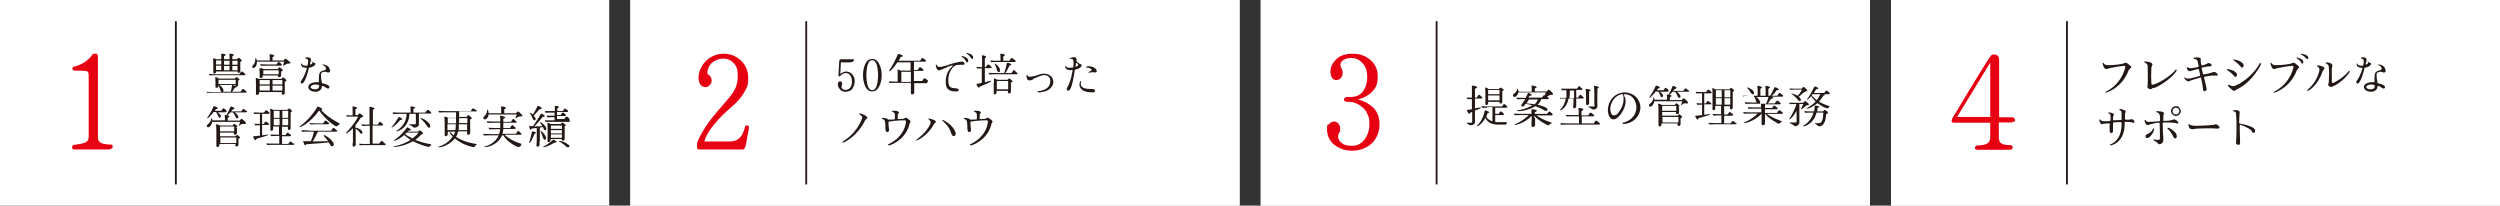 <?xml version="1.0" encoding="UTF-8"?>
<svg id="_レイヤー_2" data-name="レイヤー 2" xmlns="http://www.w3.org/2000/svg" width="814.6" height="67" viewBox="0 0 814.6 67">
  <rect x="0" y="0" width="814.6" height="67" fill="#333333" stroke="none"/>
  <defs>
    <style>
      .cls-1 {
        fill: #fff;
      }

      .cls-2 {
        fill: #e60012;
      }

      .cls-3 {
        fill: none;
        stroke: #231815;
        stroke-miterlimit: 10;
        stroke-width: .6px;
      }

      .cls-4 {
        fill: #231815;
      }
    </style>
  </defs>
  <g id="main">
    <rect class="cls-1" width="198.5" height="67"/>
    <rect class="cls-1" x="410.8" width="198.5" height="67"/>
    <rect class="cls-1" x="205.4" width="198.5" height="67"/>
    <rect class="cls-1" x="616.2" width="198.5" height="67"/>
    <g>
      <path class="cls-4" d="m67.5,30.4c0,0-.2-.4-.2-.5,0,0,.4.1,2.6.1h2.2c0,0-.2-.2-.2-.4-.3-1-.6-1.5-.8-1.8v.3c0,.6-.9.7-.9.2,0-.2,0-1.6,0-1.8,0-1.1-.3-1.6.4-1.3.1,0,.4.2.7.4h5.2c0,0,.1-.1.3-.3.2-.2.3-.2.6,0,.2.2.4.3.6.5.2.2-.2.4-.4.5,0,1.3,0,1.4,0,1.4,0,.6-.9.9-.9,0h-5.2c.5.3,1.1.9,1.3,1.5,0,.4,0,.6-.1.7h2.5c.1-.4.3-1.1.4-2,0-.1,0-.2.3-.2,0,0,1,.3,1.1.6,0,.2-.5.3-.6.4-.2.5-.5.9-.8,1.2h2.8c.1-.2.2-.3.3-.5.4-.5.4-.5.9-.2.4.3.5.4.6.5.2.2.2.5-.2.5h-10.8c-1.3,0-1.7.1-1.8,0Zm.8-5.8c0,0-.2-.4-.2-.5s.4.1,2.6.1h7.3c.1-.2.2-.3.3-.5.4-.5.5-.5.9-.2.4.3.5.4.6.5.3.2.2.5-.2.5h-9.5c-1.4,0-1.8.1-1.9,0Zm1.5-5.6c.1,0,.4.2.6.3h1.7v-.8c0-.8-.2-1.1.3-1,.3,0,.7.1,1,.2.2.1.3.3-.4.6v1h1.8s0-.5,0-.8c0-.8-.3-1.1.3-1,.3,0,.7.1,1,.2.2.1.2.3-.4.6v1h1.5s.1-.1.3-.3c.2-.2.3-.2.6,0,.3.2.4.3.6.6.2.2-.1.4-.4.6,0,2.9,0,3,0,3,0,.6-.9.8-.9.1h0c0,0-7,0-7,0h0c0,.8-.9.9-.9.3,0-.2,0-3,0-3.2,0-1.1-.3-1.6.3-1.3Zm2.3.7h-1.7v1.3h1.7v-1.3Zm0,1.7h-1.7v1.4h1.7v-1.4Zm-.9,4.6v1.4h5.6c0-.5,0-1.4,0-1.4h-5.6Zm1.8-6.2v1.3h1.8v-1.3h-1.8Zm0,3.1h1.8v-1.4h-1.8v1.4Zm2.7-3.1v1.3h1.7v-1.3h-1.7Zm1.7,3.1v-1.4h-1.7v1.4h1.7Z"/>
      <path class="cls-4" d="m94.6,20.2c.2.2,0,.4-.3.5-.2,0-.7,0-1,.2-.5.2-.9.5-1,.5-.2,0,0-.3.3-1.3h-8.9c0,.5,0,1.1-.5,1.7-.2.3-.6.4-.8.3-.4-.2-.2-.7,0-.8,1.1-1.1.7-2.3.8-2.4.1,0,.4.3.5.8h4.2s0-.2,0-1c0-.8-.3-1.2.3-1,.3,0,.7.1,1,.3.3.1.4.3-.4.6,0,.3,0,.5,0,.5v.6h3.6c.1-.1.3-.3.4-.5.1-.1.3-.1.4,0,.3.2,1,.7,1.3,1.1Zm-10,5.5h7.1s.2-.2.3-.3c.2-.2.3-.2.6,0,.3.2.5.4.7.7.2.3-.2.4-.5.5,0,3.5,0,3.7,0,3.7,0,.6-1.1.9-1,0v-.3h-7.4v.4c0,.6-1,.7-1,.2,0-.2,0-3.6,0-3.8,0-1.1-.3-1.6.4-1.3.1,0,.4.1.6.3Zm0,.4s0,0,0,0v1.4h3.3v-1.4h-3.2Zm0,3.4h3.3v-1.6h-3.3v1.6Zm.6-7.3c.1,0,.4.1.6.3h4.7c0,0,.2-.2.3-.4.2-.2.4-.2.6,0,.3.2.5.4.7.7.2.3-.2.4-.5.5,0,1.1,0,1.3,0,1.3,0,.6-1.1.9-1,0h0s-5,0-5,0c0,.1,0,.2,0,.3,0,.6-1,.7-1,.2,0-.2,0-1.4,0-1.5,0-1.1-.3-1.6.4-1.3Zm-.2-.8c0,0-.2-.4-.2-.5,0,0,.5.1,2.4.1h2.9c.1-.2.2-.2.3-.4.3-.5.4-.5.8-.2.3.2.5.4.5.5.2.2.2.5-.2.5h-4.9c-1.2,0-1.6.1-1.7,0Zm.8,1.5h0v1.3h5v-1.3h-5Zm3,3.2v1.4h3.2v-1.4h-3.2Zm3.2,3.4v-1.6h-3.2v1.6h3.2Z"/>
      <path class="cls-4" d="m100.7,22c-.5,2.1-1.1,4.1-1.9,5-.3.3-.5.3-.7.1-.2-.2-.2-.4.1-.9.3-.4,1.3-1.9,1.8-4.1,0,0,0,0-.1,0-2.1,0-1.8-1.3-1.8-1.4,0,0,.2,0,.2,0,0,0,0,.8,1.8.7.1,0,.1,0,.1-.1.1-.4.2-.8.2-1.1.2-1.1-.8-1.1-.9-1.2,0,0,0-.3,0-.3.7-.1,1.9,0,1.8.7,0,.2,0,.4,0,.4.2.2.5.4,1,.6.7.2.6.6.1,1-.7.5-1.2.6-1.7.7-.1,0-.1,0-.1.1Zm6.9.9c0,.4-.3.9-.8.7-.3,0-.2-.2-.9-.2-1.2,0-1.4.5-1.3,1.4,0,.9.2,1.6.3,2.1,0,.1,0,.2.1.2.7.2,1.2.3,1.6.5,1,.5.8,1,.5,1.2-.2.2-.5,0-1-.3-.5-.4-.7-.4-1-.5-.2,0-.2.1-.2.1,0,1.2-1.1,1.9-2.4,1.8-2.3-.2-2.8-2.2-.8-2.9.6-.2,1.3-.3,2.1-.2,0,0,.1,0,.1-.1,0-.7,0-.6,0-1.1,0-1.9.3-2.4,1.8-2.7.4,0,.5-.3.5-.7-.1-.7-.8-.9-1.1-1,0,0,0-.2,0-.2.1-.1,2.3.2,2.3,1.7Zm-6.4-2.9c0,.3-.1.6-.2.8,0,.2,0,.2.2.2.2,0,.3-.1.5-.3.3-.2,0-.6-.4-.8-.1,0-.2,0-.2,0Zm2.7,7.7c-1.5-.4-2.6,0-2.7.7,0,.3.5.7,1.5.7.6,0,1.3-.2,1.3-1.2,0-.1,0-.1-.2-.2Z"/>
      <path class="cls-4" d="m73.4,36.6h-2.5c.4.2.8.6,1,1,.2.3,0,.6-.1.7-.3.2-.6,0-.6-.3-.3-.7-.6-1.2-.8-1.5h-.8c-1.1,1.5-2.2,2.4-2.1,1.9,0-.1,1.3-1.7,2.1-3.7.1-.2.2-.1.5,0,.2,0,.9.4.9.6,0,.2-.6.2-.6.2-.1.2-.3.4-.4.6.7,0,2.1,0,2.1,0,0,0,.2-.2.3-.4.3-.5.4-.5.8-.2.3.2.5.4.5.5.2.2.2.5-.2.5Zm7-.5c.2.2.1.5-.2.5h-3.7c.4.3.8.7,1.1,1.2.2.3,0,.6-.1.7-.3.2-.6,0-.7-.3-.3-.8-.7-1.3-.9-1.6h-.8c-.4.5-.8.8-1,1,.2,0,.4.1.5.2.2,0,.4.2-.4.6v.9h3.9c.1-.1.3-.3.4-.5.1,0,.3-.1.4,0,.3.2,1,.8,1.2,1.2.1.2,0,.4-.2.4-.3,0-.8,0-1.1,0-.4.1-1,.8-1,.5,0,0,.5-1.1.4-1.2h-9.1c0,.5-.3,1.1-.8,1.6-.3.2-.7.2-.8,0-.3-.3,0-.6.2-.8,1.2-.8,1.1-2.1,1.3-2.1,0,0,.2.3.2.8h4.1s0-.3,0-.7c0-.8-.3-1.1.3-1,0,0,.1,0,.2,0,.2-.4.7-1.2,1.3-2.7.1-.2.2-.1.5,0,.2,0,.9.4.8.6,0,.2-.6.3-.6.3-.2.2-.3.4-.5.6,1.1,0,3.3,0,3.3,0,0,0,.2-.2.3-.4.3-.5.4-.5.8-.2.3.2.5.4.5.5Zm-3.2,5.6c0,.9,0,1.6,0,1.6,0,.6-.8.8-1,.4,0,0,0-.2,0-.5h-4.5v1.2h5c0-.1.2-.2.2-.2.2-.2.3-.3.5-.2.3.2.7.6.8.7.2.3-.3.4-.5.5,0,1.3,0,1.9,0,1.9,0,.7-.8.8-1,.4,0,0,0-.3,0-.6h-5.2v.3c0,.8-.9.9-1,.4,0-.2,0-.3,0-.5,0-.6,0-3.3,0-4.4,0-2.1-.3-2.3.1-2.2.2,0,.7.2,1,.4h4.2c0-.1.2-.2.2-.3.2-.2.3-.3.5-.2.3.2.7.6.8.7.2.3-.3.4-.5.5Zm-5.4,1.1h4.5c0-.5,0-1.1,0-1.6h-4.4c0,0-.2.1-.2.2v1.4Zm0,2v1.8h5.2c0-.6,0-1.4,0-1.8h-5.2Z"/>
      <path class="cls-4" d="m84.7,44.3v-3.5c-1.1,0-1.5.1-1.6,0,0-.1-.2-.4-.2-.5,0,0,.4,0,1.8.1v-3.3h-.2c-1.2,0-1.6.1-1.7,0,0-.1-.2-.4-.2-.5,0,0,.5.1,2.4.1,0,0,.1,0,1,0,.1-.2.2-.2.3-.4.3-.5.4-.5.8-.2.3.3.5.4.6.5.2.2.2.5-.2.5h-2.1v3.3h.5c.1-.2.2-.2.3-.4.3-.5.4-.5.8-.2.3.3.5.4.6.5.2.2.2.4-.2.4h-2v3.4c1.1-.1,1.8-.3,1.9-.3.5.2-.9.6-3.7,1.4,0,0-.2.5-.4.5-.2,0-.5-.7-.7-1,0-.1,0-.3.1-.3.6,0,1.3-.1,1.8-.2Zm11.1,2.4c.2.2.2.5-.2.5h-6.9c-1.2,0-1.6.1-1.7,0,0,0-.2-.4-.2-.5,0,0,.5.1,2.4.1h1.8v-2.5h-1c-1.2,0-1.5.1-1.7,0,0,0-.2-.4-.2-.5,0,0,.5.1,2.4.1h.4v-2.7h-1.9v.9c0,.6-.9.7-.9.2,0-.2,0-5.4,0-5.5,0-1.1-.3-1.6.3-1.3.1,0,.4.2.6.3h4.6s.1-.1.3-.3c.2-.2.3-.2.6,0,.3.2.4.3.6.6.2.3-.2.3-.4.5,0,5,0,5.2,0,5.2,0,.6-.9.9-.9,0,0,0,0-.2,0-.5h-1.9v2.7h1.1c.1-.2.2-.2.3-.4.3-.5.4-.5.8-.2.3.3.5.4.6.5.2.2.2.5-.2.5h-2.6v2.5h2c.1-.2.2-.2.3-.4.3-.5.4-.5.8-.2.3.3.5.4.6.5Zm-6.6-8.3h1.9v-2.3h-1.9s0,0,0,0v2.2Zm1.9,2.4v-2.1h-1.9v2.1h1.9Zm.9-4.7v2.3h1.9v-2.3h-1.9Zm1.9,4.7v-2.1h-1.9v2.1h1.9Z"/>
      <path class="cls-4" d="m104.5,35.7c.6.7,2.3,2.5,6.1,4.5.1,0,.2.2,0,.3s-.3.2-.5.4c-.4.3-.4.4-1.1,0-2.2-1.4-4.4-3.9-5-4.9-3.1,4.3-6.7,5.9-6.4,5.3,0-.1,3.1-2.1,5.6-6.1.2-.5.2-.5.5-.4.2,0,1.1.4,1.3.7.1.2-.2.3-.5.4Zm-3.7,6.9h7.1c.1-.2.2-.3.3-.5.3-.5.5-.5.9-.2.3.3.5.5.6.5.3.2.2.5-.2.5h-5.9c-.8,1.6-1.3,2.6-1.7,3.2,1.7,0,3.8-.1,5-.1-1-1.4-1.8-1.9-1.3-2,.2,0,2,.9,3,2.5.2.4.2.7,0,1-.2.2-.7.3-1-.3-.2-.3-.3-.6-.5-.8-1.6.2-4.4.4-7.3.6,0,0-.3.5-.5.3s-.5-1.1-.5-1.3c0-.1.3,0,.4,0,.2,0,1,0,2.1,0,.2-.5.6-1.4,1-3.1,0,0,0,0,0,0h-2.2c-1.2,0-1.6.1-1.7,0,0,0-.2-.4-.2-.5,0,0,.5.1,2.4.1Zm.3-2c0,0-.2-.4-.2-.5,0,0,.5.1,2.4.1h2c.1-.2.2-.3.3-.5.3-.5.5-.5.9-.2.3.2.5.5.6.5.2.2.2.5-.2.5h-4.2c-1.2,0-1.6.1-1.7,0Z"/>
      <path class="cls-4" d="m112.5,43.5c0-.1,2.4-2.1,4.2-5.5h-2.5c-.6,0-1.1,0-1.2,0,0,0-.2-.4-.2-.5,0,0,.4.1,1.2.1h.9c0-.4,0-1.4,0-2.2,0-.4-.2-.7.1-.7.3,0,.9.1,1.2.3.2.1.3.3-.4.6v1.9h.8s.2-.2.4-.5c.1-.1.3,0,.5.1.2.2.5.3.7.6.3.3,0,.4-.2.5-.3.1-.5.2-.5.2-.5.9-1.1,1.7-1.7,2.4,0,.2,0,.5,0,.8.4,0,1.6.3,2.2,1.2.2.2,0,.6,0,.7-.3.2-.5,0-.6-.1-.6-.9-1.2-1.3-1.5-1.5,0,1.5,0,3.7,0,4.1,0,.5,0,.7,0,1.1,0,.6-.6.8-.9.6-.2-.1-.1-.7,0-1.7,0-.2,0-3,0-4.2-1.4,1.4-2.5,1.9-2.4,1.6Zm13,3.3c.3.2.2.5-.2.5h-7.2c-.3,0-.8.1-.9,0,0,0-.2-.5-.2-.5,0,0,.7.1,1.6.1h1.9v-5.9h-1.6c-.3,0-.8.1-.9,0,0,0-.2-.5-.2-.5,0,0,.8.1,1.4.1h1.2c0-2.4,0-4.7,0-5.1,0-.4-.2-.7.2-.7.3,0,1,.2,1.3.4.2.1.3.3-.4.6v4.8h1.6c.1-.2.2-.3.3-.5.3-.6.4-.5.8-.2.3.3.5.4.5.5.2.2.2.5-.2.5h-3.1v5.9h2.2c.1-.2.2-.3.3-.5.4-.5.4-.5.8-.2.3.3.5.4.5.5Z"/>
      <path class="cls-4" d="m127.6,41.5c0-.1.6-.6,1.9-2.7.4-.5.3-.8.7-.6.2.1.6.2.8.5.4.4-.6.4-.6.4-1.9,2.3-3,2.7-2.8,2.4Zm2.7-4.8h3.5s0-.4,0-1c0-.9-.3-1.1.3-1,.3,0,.7.1,1,.2.2.1.3.3-.4.6,0,.3,0,.6,0,.6,0,.2,0,.4,0,.6h3.9c.1-.2.2-.3.3-.5.4-.5.5-.5.9-.2.4.3.5.5.6.5.2.2.2.5-.2.5h-3.7v3.1c0,.2,0,.3,0,.5-.1.8-1.2,1-1.4,1,0,0-.2,0-.4-.1-.5-.6-1.6-.8-1.3-1,0,0,.9,0,1.7,0,.3,0,.4,0,.4-.4v-3h-2.1c-.1,5-4.8,6.2-4.2,5.5,0,0,3.2-1.6,3.3-5.5h-2.7c-1.2,0-1.6.2-1.7,0,0-.1-.2-.4-.2-.5,0,0,.5.1,2.4.1Zm10.3,10.5c-.2.2-.4.3-.6.5-.2.3-.4.2-1.1,0-1.8-.5-3.2-1.1-4.3-1.7-3.3,1.9-7,2.1-6.4,1.7.1,0,2.9-.4,5.6-2.1-1.1-.7-1.7-1.3-2.1-1.6-2,1.7-3.5,2.1-3.4,1.8,0-.1,2.2-1.3,4.2-4.1.2-.2.2-.3.5-.1,0,0,1,.5.9.8,0,.2-.8.1-.8.2,0,.1-.2.2-.3.3h3.4c0,0,.2-.2.4-.3.2-.1.3-.2.5,0,.3.3.5.5.7.7.1.1.1.3-.1.4-.2,0-.4.1-.5.2-.6.7-1.2,1.2-1.9,1.7,1.3.5,3.1,1.1,5.1,1.4.1,0,.2.1,0,.3Zm-6.2-2.1c.7-.5,1.4-1.1,2-1.9,0,0,0,0,0,0h-3.9c-.2.2-.4.3-.5.5.4.3,1.2.8,2.4,1.4Zm5.7-4.4c.2.4.1.7,0,.8-.3.2-.6.1-.8-.2-1.4-2.3-2.6-2.7-2.2-2.9.1,0,2.1.7,3,2.2Z"/>
      <path class="cls-4" d="m155.3,35.8c.2.2.2.5-.2.5h-5.5c0,.4,0,1.2,0,1.8h2.4c.1-.1.2-.2.2-.3.2-.2.3-.3.6-.2.4.2.7.6.9.8.2.3-.3.4-.5.5,0,2.6,0,3.3,0,3.3,0,.6,0,.7,0,1.1,0,.6-.9.8-1,.4,0,0,0-.4,0-.9h-2.9c-.2.7-.4,1.3-.7,1.8,1.2.8,3.2,1.8,6.5,2.3.2,0,.3,0,.1.3-.2.2-.4.3-.5.5-.2.2-.4.3-.7.2-2.6-.6-4.5-1.7-5.8-2.8-2.1,2.7-5.9,3.3-5.3,2.7,0,0,3-.8,4.6-3.3-.4-.4-.7-.8-.9-1.1-.2-.4,0-.4.2-.3,0,0,.4.4,1,1,.2-.4.4-.8.5-1.2h-2.4v.8c0,.7-1,.9-1,.4,0-.2,0-.7,0-.9,0-.5,0-1.9,0-3,0-2-.3-2.3.1-2.2.2,0,.7.2,1,.4h2.6c0-.6,0-1.4,0-1.8-2,0-3.8,0-3.9,0-1.2,0-1.6.1-1.7,0,0-.1-.2-.4-.2-.5,0,0,.5.1,2.4.1h8.2c.1-.2.2-.3.3-.5.4-.5.4-.5.9-.2.3.3.5.4.6.5Zm-6.7,3.2s0-.2,0-.5h-2.6c0,0-.1.1-.1.2v1.5h2.7c0-.4,0-.7,0-1.1Zm-.2,3.4c0-.3.1-.7.1-1.1,0-.2,0-.5,0-.8h-2.7v1.9h2.5Zm3.8,0v-.2c0-.4,0-1,0-1.7h-2.7c0,.3,0,.6,0,.9,0,.4,0,.7-.1,1h2.8Zm-2.6-3.9v.3c0,.5,0,.9,0,1.3h2.7v-1.6h-2.6Z"/>
      <path class="cls-4" d="m170.1,37.4c.2.2.2.4,0,.5-.2,0-.8,0-1.3.2-.7.4-.7.5-.9.4,0,0,.3-.6.5-1.2h-9.2c0,.4-.2.9-.6,1.3-.2.3-.7.4-.9.2-.4-.2-.2-.6,0-.8,1.2-1,.9-2.2,1.1-2.3.1,0,.4.5.4,1.2h4.1v-1.2c0-.9-.3-1.1.3-1,.4,0,.8.1,1.1.3.3.1.3.3-.4.6v1.3h3.8c.1-.1.3-.3.5-.5.1,0,.3-.1.4,0,.4.3.7.6,1,1Zm-.2,10c-.4.3-.4.3-.6.4-.4.3-.6.1-1.2-.2-2.5-1.2-3.8-2.9-4.1-3.5h-.4c-1.5,3.6-6.2,4.2-5.8,3.7.1-.1,3.3-.6,4.7-3.7h-3.2c-1.1,0-1.6.1-1.7,0,0,0-.2-.5-.2-.5,0,0,.9.1,2.9.1h2.3c.2-.5.3-1,.4-1.6h-1.3c-1.9,0-2.2.1-2.3,0s-.2-.5-.2-.5c0,0,.5.1,1.9.1h1.9c0-.2,0-.4,0-.7,0-.4,0-.7,0-1h-1.8c-1.7,0-2.3.1-2.4,0,0,0-.2-.5-.2-.5,0,0,1,.1,2.2.1h2.2c0-.4,0-.7,0-1.1,0-.5-.2-.8.1-.8.3,0,1,.2,1.4.4.4.2,0,.4-.5.6,0,.4,0,.7,0,1h2.5c.1-.2.2-.3.3-.5.3-.5.4-.6.8-.2.3.3.5.5.6.5.2.2.2.5-.2.5h-4c0,.6,0,1.1,0,1.7h2.2c.1-.2.2-.3.3-.5.4-.5.4-.6.8-.2.3.3.5.5.6.5.2.2.2.5-.2.5h-3.7s0,0,0,.1c0,.5-.2,1-.3,1.5h4.4c.1-.2.2-.3.3-.5.4-.5.4-.6.8-.2.3.3.5.5.6.5.2.2.2.5-.2.5h-5.2c.6.5,2,1.9,5.3,2.9.2,0,.3.2,0,.4Z"/>
      <path class="cls-4" d="m175.8,46c0,.3,0,.7,0,1.2,0,.6-.6.7-.9.5-.2-.1,0-.8,0-2.3s0-2.7,0-3.7c-.6,0-1.2.2-1.7.2,0,0-.2.5-.4.4-.2-.1-.4-1.2-.4-1.2,0-.1.1,0,.2,0,.1,0,.7,0,1.1,0,0,0,0,0,0,0,.3-.5,1.6-2.3,2.3-3.6.2-.5.3-.5.6-.4.2.1.8.4.9.7.1.3-.7.3-.7.3-.8,1.1-2.2,2.6-2.7,3.1.9,0,2,0,2.6-.1-.5-1-.9-1.3-.7-1.4,0,0,1.3.7,1.9,1.8.2.4.1.8-.1.9-.2.1-.5,0-.7-.5,0-.2-.1-.3-.2-.5-.3,0-.6.1-1,.2,0,0,0,.7,0,2.4v2.2Zm-1.2-2.8c.1.2,0,.2-.4.4,0,0-.2.4-.2.4-.6,1.4-1.2,2.7-1.5,2.6-.2,0,.3-1,.8-3.6,0,0,0-.2.3-.2,0,0,.9.2,1,.4Zm-.7-5.5c.2.2.4.5.6.8.1.3,0,.5-.1.6-.3.3-.6,0-.7-.2-.8-2-1.2-2-1.1-2.2,0,0,.6.2,1.1.6.3-.6.9-1.7,1.2-2.2.3-.6.2-.7.7-.5.2,0,.9.4.9.7s-.7.3-.7.3c-.6.7-1.4,1.6-1.8,2Zm3.1,7.4c-.6-2.1-1.1-2.4-.9-2.5,0,0,1.2.6,1.8,2.1.1.3,0,.7-.2.8-.4.2-.6-.2-.7-.5Zm4.2,1.3c-.1.1-.6.1-.6.1-1.6,1.1-4,1.8-3.6,1.3,0,0,1.5-.7,2.8-1.9.5-.4.4-.5.8-.3.3.2.8.5.7.7Zm4.4-7.2c.2.2.1.5-.2.5h-6.5c-.7,0-1.2,0-1.2,0,0,0-.2-.4-.1-.5,0,0,.7,0,1.6,0h1.5v-1h-1.2c-.7,0-1.2.1-1.2,0,0,0-.2-.4-.1-.5,0,0,.7,0,1.6,0h.9v-1h-1.8c-.7,0-1.2.1-1.2,0,0,0-.2-.4-.1-.5,0,0,.7,0,1.7,0,0,0,.7,0,1.5,0,0,0,0-.4,0-.7,0-.8-.2-1.1.3-1,.3,0,.6.1.9.2.2,0,.3.3-.4.6v.9s.9,0,1.8,0c.1-.2.2-.3.3-.5.3-.4.4-.4.7-.2.3.2.5.5.6.5.2.2.1.5-.2.5h-3.3v1s.6,0,1.2,0c.1-.2.2-.3.3-.5.3-.4.4-.4.7-.2.3.2.5.5.6.5.2.2.1.5-.2.5h-2.6v1h2.4c.1-.2.2-.3.3-.5.3-.4.4-.4.7-.2.3.2.5.5.6.5Zm-1.6,2c0,2.2,0,3.9,0,4,0,.6-.5.7-.8.6-.2,0-.2-.2-.2-.5h-3.6v.3c0,.8-.9.9-1,.3,0-.2,0-.3,0-.6,0-.1.1-3.3,0-4.5,0,0,0-.1,0-.2,0-.3-.2-.7.1-.6.2,0,.6.2.9.4h3.3c0-.1.3-.3.3-.3.2-.2.3-.2.6,0,.3.2.6.5.7.6.2.3-.2.4-.5.5Zm-4.5,3.7h3.6v-1.1h-3.6v1.1Zm0-4v1.1h3.6v-.8c0-.1,0-.2,0-.3h-3.6Zm3.6,1.5h-3.6v1.1h3.6c0-.4,0-.7,0-1.1Zm2.2,4.7c.3.3.3.6.1.8-.2.2-.6,0-.8,0-1.3-1.5-2.9-1.8-2.4-2,0,0,2,.2,3,1.3Z"/>
    </g>
    <path class="cls-2" d="m35.9,48.7c-.2,0-11.4,0-11.8,0-.4,0-.6-.3-.6-.7,0-.3.1-.7.6-.8.4,0,.9-.1,1.3-.2,1.9-.3,3.5-.5,3.5-2.4v-19.4c0-.8,0-1.7-.4-1.9-.3-.3-3.3-.3-4.2-.3-.4,0-.7-.3-.7-.5,0-.3,0-.7.5-.8.3,0,4-.9,6-3.9.1-.2.7-.4,1.2-.3.3,0,.6.3.6,1v26.2c0,2.1,1.7,2.2,3.6,2.4.3,0,.5,0,.8,0,.3,0,.5.5.4.8,0,.4-.3.6-.8.6Z"/>
    <line class="cls-3" x1="57.3" y1="6.9" x2="57.3" y2="60.1"/>
    <rect class="cls-1" x="205.4" width="198.5" height="67"/>
    <g>
      <path class="cls-4" d="m277.8,28.9c-.5.6-1.3,1-2.2,1s-1.3-.2-1.8-.7c-.5-.5-.8-1-.8-1.7s0-.5.2-.7c.1-.2.3-.3.5-.3s.4,0,.5.2c.1.2.2.4.2.6s0,.3-.1.5c0,.2-.1.3-.1.4,0,.4.1.6.4.8.2.2.6.3,1,.3s1-.2,1.4-.7c.4-.5.6-1.1.6-2s-.2-1.6-.6-2.1c-.4-.5-.8-.7-1.5-.7s-1.4.6-1.7.9c-.1.2-.3.2-.4.2-.1,0-.2-.1-.2-.2,0-.2.2-4.6.3-5,0-.2.3-.4.6-.4s.5,0,.9,0c1,0,2.4,0,3.3,0,0,0,0,0,0,0,0,0,0,.1-.1.3v.2c-.4.4-.4.4-1,.5h-.2c-.7.1-2.7,0-3,0l-.2,3.8c.7-.5,1.3-.8,1.9-.8s1.5.3,2,.9c.5.6.8,1.4.8,2.3s-.3,1.7-.8,2.4Z"/>
      <path class="cls-4" d="m286.4,28.3c-.5,1-1.3,1.5-2.2,1.5s-1.7-.5-2.2-1.5c-.5-1.1-.8-2.3-.8-3.8s.3-2.8.8-3.8c.5-1,1.3-1.5,2.2-1.5s1.7.5,2.2,1.5c.6,1.1.9,2.4.9,3.8s-.3,2.7-.9,3.8Zm-.8-7.4c-.3-.8-.8-1.3-1.4-1.3s-1.1.4-1.4,1.3c-.3.8-.5,2.1-.5,3.6s.2,2.7.5,3.6c.3.8.8,1.3,1.4,1.3s1.1-.4,1.4-1.3.5-2,.5-3.6-.2-2.7-.5-3.6Z"/>
      <path class="cls-4" d="m302.1,27.1h-4.2v.6c0,.6,0,1.8,0,2.5,0,.6-1.2.9-1.1,0,0-.4,0-1.1,0-2.1v-1.1h-5.3c-1.3,0-1.6.1-1.7,0,0-.1-.2-.4-.2-.5,0,0,.5.1,2.4.1h.5c0-.9,0-3.3,0-3.3,0-.4-.2-.7.1-.6.2,0,.6.2.9.3h3.2c0-1.1,0-2.1,0-2.7h-4.3c-1.5,2.3-2.7,3.3-2.7,2.8,0-.2,1.1-1.4,2.6-4.8.2-.5.2-.8.7-.7,0,0,1.3.4,1.2.7,0,.2-.7.2-.7.2-.2.5-.5.9-.7,1.3h7c.1-.2.2-.3.3-.5.4-.5.5-.5.9-.2.4.3.5.4.6.5.2.2.2.5-.2.5h-3.6v2.7h1.2c.1-.2.2-.3.3-.5.4-.5.5-.5.9-.2.4.3.5.4.6.5.2.2.2.5-.2.5h-2.8v3.3h2.7c.1-.2.2-.3.3-.5.4-.5.4-.5.9-.2.3.3.5.4.6.5.2.2.2.5-.2.5Zm-5.3-.4v-3.3h-3.1s0,0,0,0c0,0,0,.2,0,2.9v.4h3.3Z"/>
      <path class="cls-4" d="m311.7,21.2c-.7.2-1.2.6-1.6,1.3-1,1.3-1.3,3.2-1,4.8.2,1,.6,1.4,2.5,1.5.4,0,.7.2.8.5,0,.3-.3.5-.7.5-2.6.1-3.4-1-3.5-2.4-.1-1.6,0-3.2,1.2-4.8.3-.4.7-.8.9-1,.1-.1.2-.4-.1-.3-1.7.5-1.7.7-3.2,1.3-1.1.4-1.3.5-1.7-.1-.2-.3-.4-1-.4-1.4,0,0,.3-.1.3,0,.1.5.4.7.9.7s.8,0,1.7-.3c1-.2,1.4-.5,2.9-.9,1.2-.3,2.4-.6,3-.5.2,0,.6.4.6.6,0,.6-.6.4-.8.4-.5,0-1.1,0-1.8.1Zm3.6-.9c-.1.1-.4,0-.5-.2-.5-1.1-1.3-1.5-1.5-1.7,0,0,0-.1.1-.2,0,0,1.9.4,2.1,1.4,0,.3,0,.5-.2.6Zm1.7-1.1c-.1.1-.4,0-.5-.2-.6-1-1.4-1.4-1.6-1.6,0,0,0-.1,0-.2,0,0,1.9.3,2.2,1.3,0,.3,0,.5-.2.7Z"/>
      <path class="cls-4" d="m320.1,22.3h-.4c-1.2,0-1.2.1-1.3,0,0,0-.3-.4-.2-.5,0,0,0,0,1.8.1v-2.8c0-.7-.2-1.1.1-1.1.2,0,.9.2,1.2.4.2.1,0,.3-.4.6v2.9h.3c.1-.2.2-.3.3-.5.4-.5.4-.5.9-.2.4.3.5.4.6.5.2.2.2.5-.2.5h-1.9v4.6c1.2-.3,2-.5,2-.5.4.2-.6.7-3.6,1.9,0,0-.2.4-.3.4-.3,0-.6-.7-.8-1,0-.1-.1-.2.1-.3.6,0,1.1-.2,1.6-.3v-4.8Zm10.7.9c.4.3.5.5.6.5.3.2.1.5-.2.5h-7.6c-1.2,0-1.2.2-1.3,0,0-.1-.2-.5-.2-.5,0,0,.3.1,2.1.1h3c.1-.4.5-1.4.8-2.9,0-.1,0-.4.1-.4.1,0,.4,0,.5,0,.2,0,1,.4.9.6,0,.1-.1.1-.6.3-.6,1.4-1.1,2.1-1.3,2.4h2c.1-.2.2-.3.3-.5.4-.6.5-.5.9-.2Zm0-3.5c.3.2.2.5-.2.5h-6.4c-1.2,0-1.2.2-1.3,0,0,0-.2-.4-.2-.5,0,0,.4.1,2.1.1h1.2s0-.4,0-1.2c0-.8-.3-1.1.3-1.1.4,0,.7.1,1,.3.2.1.4.2-.4.6v1.4h2c.1-.2.2-.3.3-.5.4-.6.5-.5.9-.2.4.3.5.5.6.5Zm-6.9,7.1c0-.8-.2-1.3.2-1.2.2,0,.6.2.9.4h3.3c0,0,.1-.1.3-.3.2-.2.3-.2.5,0,.3.2.6.5.8.7.2.3-.3.4-.5.5,0,2.6,0,3,0,3,0,.6-1,.9-1,0v-.3h-3.7v.6c0,.6-.9.8-.9.2,0-.5,0-3,0-3.6Zm1-3.9c-.5-1.8-1-2.1-.8-2.2.2,0,1.4.8,1.7,1.9.2.5,0,.8-.3.9-.2,0-.5-.1-.6-.6Zm-.1,3.5v2.7h3.7c0-1,0-2.7,0-2.7h-3.7Z"/>
      <path class="cls-4" d="m336.6,25.9c-.8.3-1.2.4-1.6.2-.4-.2-.6-1.1-.5-1.6,0,0,.2-.2.3-.1,0,0,0,0,0,.1,0,.1,0,.3.3.4.4.2,1.2.1,2.3-.2,1.2-.4,1.6-.6,2.4-.7,1-.1,1.9.2,2.6.8.6.6.9,1.4.8,2.2-.1.9-.8,1.8-1.6,2.3-1,.6-2.9.9-3.4.8,0,0-.1,0-.1-.1-.1-.3,0-.2.2-.3.5,0,1.5-.2,2.4-.7,1.1-.6,1.6-1.6,1.5-2.9,0-.5-.3-.9-.6-1.2-.4-.3-1-.5-1.7-.4-1.3.2-3,1.2-3.3,1.2Z"/>
      <path class="cls-4" d="m350.2,22.9c-.4,2.8-.9,5.2-1.5,6.2-.4.8-1.6.5-.9-.7.4-.7,1.1-2,1.7-5.4,0-.1,0-.2-.1-.2-2.4.4-2.4-1.3-2.3-1.3,0,0,.2,0,.2,0,0,.2.3.8,2.2.5.1,0,.2,0,.2-.2,0-.6.2-.9.1-1.4,0-1-.3-1.3-1.1-1.3s0-.2,0-.2c.2-.1,2-.8,2.1.5,0,.1,0,.3,0,.5,0,.1,0,.2.1.2.3.2.4.5,1.2.8.6.2.3.8,0,1-.4.4-1.1.6-1.7.8-.2,0-.2.2-.2.2Zm.2-1.2s0,.1.2,0c1.3-.4.5-.9.2-1.2-.1-.1-.2,0-.2.1,0,.4,0,.5-.2,1Zm1.5,6.7c-.4-.8,0-1.9.2-2,0,0,.3.1.2.2-.2.4-.3,1.3.4,1.8.6.5,1.5.6,3.1.6,1,0,1,.4,1,.7,0,.3-.5.4-.8.4-2.8,0-3.7-.9-4-1.6Zm4.7-4.8c-.8-.2-1.5.1-1.8.1,0,0-.2-.2-.2-.2,0,0,1.2-.4,1.1-.8-.2-.5-1.4-.7-1.7-.7s0-.2,0-.3c0-.1,2-.4,3.1.8.3.3.3.8.2.9,0,.2-.4.3-.8.1Z"/>
      <path class="cls-4" d="m281.9,39.2c-2.6,5.2-6.4,7-7.2,7.3,0,0-.3-.3-.2-.3.5-.4,4.5-2.5,6.4-7.6.3-.8-.8-1.2-.9-1.4,0,0,0-.2.1-.3,0,0,1.4.3,2.2,1,.3.2.5.5.2.7-.2.2-.4.3-.6.6Z"/>
      <path class="cls-4" d="m296.8,39.7c-.2.2-.4.4-.4.5-1,4.9-5.6,7-6.8,7.2-.1,0-.3-.3-.2-.4.1,0,5.1-2,5.8-7.2,0-.5-.1-.6-.4-.6-2.4,0-4.4.3-5.1.4-.2,0-.2.1-.2.2,0,1.4.2,2.3.2,2.5,0,0,0,.6-.4.7-.6.2-.8-.5-.8-1.2,0-.6,0-1.3-.1-2.1-.1-.8-.9-.9-1-1,0,0,0-.3,0-.3,0,0,.6,0,1.5.2.3.1.4.3.4.3,0,.2,1.6,0,2.2,0,.1,0,.1,0,.1-.3,0-.3,0-1.2,0-1.2,0-.8-.7-.9-.9-1,0,0,0-.3,0-.3,0,0,1.1,0,1.4,0,.6.2.9.5.8.7,0,.1-.4.2-.4.9v.9c0,.1,0,.2.2.2.3,0,.6,0,1.7-.1,0,0,.4-.2.6-.3.2-.2.6.1.8.3.6.4.8.6.9.8,0,.1,0,.3-.2.4Z"/>
      <path class="cls-4" d="m303.1,40.4c.5-1.1-.6-1.5-.6-1.6s0-.2.1-.2c.2,0,1.4.3,1.8.5.6.4.7.7.4.9-.2,0-.5.4-.5.5-1.8,3.4-5,5.1-5.6,5.3,0,0-.2-.2-.2-.2.5-.4,3.1-2.1,4.6-5.1Zm8.3,2.7c0,.2.1,1-.4,1.2-.3.1-.7.1-1-.7-.6-2.4-2.5-3.9-3-4.3,0,0,.1-.3.2-.2.9.3,3.5,1.9,4.1,4Z"/>
      <path class="cls-4" d="m323.5,39.7c-.2.2-.4.4-.4.5-1,4.9-5.6,7-6.8,7.2-.1,0-.3-.3-.2-.4.1,0,5.1-2,5.8-7.2,0-.5-.1-.6-.4-.6-2.4,0-4.4.3-5.1.4-.2,0-.2.1-.2.2,0,1.4.2,2.3.2,2.5,0,0,0,.6-.4.7-.6.2-.8-.5-.8-1.2,0-.6,0-1.3-.1-2.1-.1-.8-.9-.9-1-1,0,0,0-.3,0-.3,0,0,.6,0,1.5.2.3.1.4.3.4.3,0,.2,1.6,0,2.2,0,.1,0,.1,0,.1-.3,0-.3,0-1.2,0-1.2,0-.8-.7-.9-.9-1,0,0,0-.3,0-.3,0,0,1.1,0,1.4,0,.6.2.9.5.8.7,0,.1-.4.2-.4.9v.9c0,.1,0,.2.2.2.3,0,.6,0,1.7-.1,0,0,.4-.2.6-.3.2-.2.6.1.8.3.6.4.8.6.9.8,0,.1,0,.3-.2.4Z"/>
    </g>
    <path class="cls-2" d="m242.7,48c-.1.4-.2.7-.8.7h-13.8c-.5,0-1,0-1-.8,0-.4,0-1.4.2-1.8.3-.7.9-1.9,1.3-2.6,2.1-3.8,4.6-6.6,6.8-9.1,1.5-1.8,2.9-3.3,3.8-4.8.8-1.4,1.2-3.1,1.2-4.8s-.2-3-1.2-4.1c-.9-1-2.1-1.6-3.5-1.6s-2.4.4-3.5,1.2-1.7,2.3-1.7,3.2,0,.5.7,1.1c.5.5.7,1.2.7,1.7s-.3,1.1-.7,1.5c-.4.4-.9.6-1.4.6s-1.2-.3-1.6-.9c-.4-.6-.6-1.3-.6-2.1,0-2.1,1.1-4.4,2.7-5.8,1.6-1.4,3.5-2.1,5.5-2.1s4.1.7,5.6,2.2c1.6,1.5,2.4,3.4,2.4,5.8s-.4,3-1.2,4.4c-.7,1.3-1.6,2.4-2.7,3.5,0,0-.3.3-.6.6-2.1,1.8-8.6,7.4-9.8,12.1h8.2c3.6,0,4.3-2.5,4.9-4.1,0-.3.2-.7.3-.9,0-.2.4-.3.7-.2.3,0,.5.3.4.7,0,.1,0,.7-.2,1.3-.3,1.6-.7,4.3-1,5.2Z"/>
    <line class="cls-3" x1="262.7" y1="6.9" x2="262.7" y2="60.1"/>
    <rect class="cls-1" x="616.2" width="198.5" height="67"/>
    <g>
      <path class="cls-4" d="m694.1,22.3c-.1.1-.4.5-.5.6-2,5.3-6.4,7.1-7.5,7.3,0,0-.2-.2-.2-.2,0,0,5-1.9,6.6-8,.1-.5-.1-.6-.9-.5-.3,0-2,.3-3.7.6-.6.1-1.1.3-1.5.4-.8.2-1.3-1.6-1.3-1.9,0,0,.3-.2.3-.1.4.5.4.9,2.9.7.2,0,2.4-.2,3.2-.4,1-.2,1-.6,1.6-.2,0,0,1.1.8,1.3,1.1.2.3,0,.4-.4.6Z"/>
      <path class="cls-4" d="m701.7,28.6c-.4.1-.7.5-1,.5-.5-.1-1.1-.5-1-.9,0-.1.1-.5.1-.5.1-2.4,0-4.2,0-6.2,0-.8-1.1-1.2-1.1-1.2,0,0,0-.3.2-.3.3,0,1.7.2,2.1.5.7.5.2.7,0,1.5-.1,1.7-.1,3.9,0,5.1,0,.5.2.5.4.5,1.9-.3,6.3-3.1,7.6-5,0,0,.3.2.3.3-.8,1.7-4.6,4.7-7.4,5.8Z"/>
      <path class="cls-4" d="m711.9,25.3c.5.2.6.5,2,.2.5-.1,2-.5,2.7-.7,0,0,.4-.1.3-.4l-.4-1.7c0-.2-.3-.2-.3-.2-.6.1-1.1.3-1.2.3-.9.2-1.2.4-1.5.4-.5,0-.8-.5-1-1.1,0-.1.3-.2.4-.2.2.2.4.5,1.9.2.4,0,1.1-.2,1.4-.3.2,0,.2-.1.2-.4-.1-.4-.3-1.2-.3-1.4-.2-.8-1.2-.8-1.3-.8,0,0,0-.3,0-.4.2-.1,1.6-.1,2,0,.5.2.2.6.3,1.3,0,.5.1.8.2,1,0,.2.1.3.5.2.7-.2,1-.4,1.4-.6.5-.2.7-.2,1,0s.5.4.5.5c0,.1-.2.4-.5.4-.6,0-1.9.2-2.6.4-.1,0-.2.1-.2.3l.4,1.7c0,.3.5.2.5.2.4,0,1.3-.2,2.2-.5.3,0,.8-.4,1.3-.2.7.4.9.7.8,1,0,.2-.4.2-.6.1-.5,0-2.1,0-3.6.4-.3,0-.3.2-.2.3.1.6.5,2.2.7,3.1.3,1,0,1-.1,1.1-.5.3-.8.3-.9-.1-.2-.9-.2-1.9-.5-3,0,0-.1-.5-.2-.9,0-.2-.1-.3-.3-.2-.7.2-2.9.8-3.7,1.2-.4.2-1.3-.6-1.5-1.1,0,0,.1-.4.2-.3Z"/>
      <path class="cls-4" d="m725.7,22.5c.1,0,2.1.2,3,1.3.2.3.3.6.1,1-.2.4-.6.3-.9-.1-.9-1.1-2.1-1.8-2.3-1.9,0,0,0-.2.1-.2Zm10.7-1.9c0-.1.5.1.4.2,0,0-2.5,5.5-7.5,8.1-.3.2-.6.3-1,.6,0,0-.4.3-1-.2-.7-.6-1.3-1.3-1.4-1.4,0,0,.3-.3.4-.3,0,0,.9.7,1.8.4,1.4-.4,5.9-3,8.3-7.5Zm-8.4-1.2c.1,0,2.1.3,2.9,1.4.2.3.3.6,0,1-.2.4-.6.3-.9-.2-.9-1.1-2.1-1.9-2.3-2,0,0,0-.2.1-.2Z"/>
      <path class="cls-4" d="m748.9,22.3c-.1.1-.4.5-.5.6-2,5.3-6.4,7.1-7.5,7.3,0,0-.2-.2-.2-.2,0,0,5-1.9,6.6-8,.1-.5-.1-.6-1-.5-.3,0-2,.3-3.7.6-.6.1-1.1.3-1.5.4-.8.2-1.3-1.6-1.3-1.9,0,0,.3-.2.3-.1.4.5.3.9,2.9.7.2,0,2.4-.2,3.2-.4,1-.2,1-.6,1.6-.2,0,0,1.1.8,1.3,1.1.2.3,0,.4-.4.6Zm1.5-1.6c-.2.1-.4,0-.5-.2-.6-1.1-1.6-1.5-1.6-1.6,0,0,0-.2,0-.2.1,0,2,.4,2.2,1.3,0,.3,0,.6-.1.7Zm1.7-1.5c-.1.1-.4,0-.6-.1-.8-1-1.7-1.3-1.8-1.4,0,0,0-.2,0-.2.1,0,2.1.2,2.4,1.1,0,.3,0,.6,0,.7Z"/>
      <path class="cls-4" d="m756.8,23.2c-1.5,4.6-4.4,6.3-4.8,6.4,0,0-.3-.2-.2-.3.5-.4,2.8-2.2,3.8-5.7.4-1.4,0-1.6-.6-2,0,0,0-.3.1-.3.5,0,2.2.3,2.3.9,0,.3-.2.2-.5,1Zm3.8,4.6c-.3.2-.5.4-.7.5-.1,0-.4,0-.5,0-.3,0-.9-.5-.8-.7.1-.3.2-.7.2-.7.1-2.7.2-3.1,0-5.1,0-.9-.9-1.1-1-1.2s.1-.3.2-.3c1.1,0,2,.5,2,1,0,.2-.1.3-.2,1,0,1.7,0,3.9,0,4.3,0,.6.3.4.5.4.5-.2,3.1-1.5,5.1-3.9,0,0,.3,0,.3.2-.8,1.4-2.5,3.2-5.1,4.7Z"/>
      <path class="cls-4" d="m770.5,22c-.5,2.1-1.1,4.1-1.9,5-.3.3-.5.3-.7.1-.2-.2-.2-.4.1-.9.3-.4,1.3-1.9,1.8-4.1,0,0,0,0-.1,0-2.1,0-1.8-1.3-1.8-1.4,0,0,.2,0,.2,0,0,0,0,.8,1.8.7.1,0,.1,0,.1-.1.1-.4.2-.8.2-1.1.2-1.1-.8-1.1-.9-1.2,0,0,0-.3,0-.3.7-.1,1.9,0,1.8.7,0,.2,0,.4,0,.4.2.2.5.4,1,.6.7.2.6.6.1,1-.7.5-1.2.6-1.7.7-.1,0-.1,0-.1.1Zm6.9.9c0,.4-.3.9-.8.7-.3,0-.2-.2-.9-.2-1.2,0-1.4.5-1.3,1.4,0,.9.2,1.6.3,2.1,0,.1,0,.2.1.2.7.2,1.2.3,1.6.5,1,.5.8,1,.5,1.2-.2.2-.5,0-1-.3-.5-.4-.7-.4-1-.5-.2,0-.2.1-.2.1,0,1.2-1.1,1.9-2.4,1.8-2.3-.2-2.8-2.2-.8-2.9.6-.2,1.3-.3,2.1-.2,0,0,.1,0,.1-.1,0-.7,0-.6,0-1.1,0-1.9.3-2.4,1.8-2.7.4,0,.5-.3.5-.7-.1-.7-.8-.9-1.1-1,0,0,0-.2,0-.2.1-.1,2.3.2,2.3,1.7Zm-6.4-2.9c0,.3-.1.6-.2.8,0,.2,0,.2.2.2.2,0,.3-.1.5-.3.3-.2,0-.6-.4-.8-.1,0-.2,0-.2,0Zm2.7,7.7c-1.5-.4-2.6,0-2.7.7,0,.3.5.7,1.5.7.6,0,1.3-.2,1.3-1.2,0-.1,0-.1-.2-.2Z"/>
      <path class="cls-4" d="m687.4,39.4c.2,0,.3,0,.3-.4,0-.4,0-.7,0-1.1,0-.9-.4-.8-.7-1,0,0,0-.3,0-.3.2,0,1.8.2,1.8.7s-.3,0-.3,1.6c0,.2,0,.3.3.3.8,0,1.8-.1,2.2-.1.2,0,.3,0,.3-.4,0-.3,0-.9,0-1.9,0-.8-.4-.7-.7-1,0,0,0-.3.1-.3.4,0,1.6.3,1.9.7.2.4-.1.3-.2.9,0,.6,0,1.2,0,1.6,0,.2,0,.3.3.3.4,0,.6,0,1,0,.6,0,.8-.4,1.3,0,.3.2.5.5.5.6,0,.2,0,.4-.2.4-.2,0-.4,0-.6-.1-.6-.2-1.4-.2-2-.2-.4,0-.4.1-.4.4.1,6.3-4.1,7.2-4.6,7.3-.1,0-.2-.2-.2-.3,1.5-.5,3.9-2.2,3.8-7,0-.3-.1-.3-.4-.3-.5,0-1.4,0-2.1.1-.3,0-.3.1-.3.4,0,.9,0,2.5,0,2.5,0,.3-.3.5-.4.6-.1,0-.7-.1-.7-.7,0,0,0-.3,0-.8,0-.3,0-1.1,0-1.4s0-.4-.3-.3c-.4,0-1.1.1-1.3.1-.8,0-.8.3-1,.2-.5-.2-.8-1.2-.8-1.5,0-.1.1-.1.2-.1.1,0,.3.6,1.3.6.5,0,.9,0,1.7,0Z"/>
      <path class="cls-4" d="m709.1,40.1c-1.1-.2-3.2-.2-4-.2-.4,0-.4.2-.4.4,0,1,.1,4.1.2,4.9v.5c0,.8-.8,1.3-1.2,1.3-.1,0-.3,0-.5-.2-.4-.6-1.1-.8-1.5-1.1,0,0,0-.3.1-.3.2,0,1.1.2,1.1.2.4,0,.7,0,.8-.2.2-.2,0-3.9,0-5.1,0-.4-.1-.3-.5-.3-.6,0-1.4.2-2.1.4-1.1.2-1.1.5-1.6.3-.3-.1-.8-1.1-.7-1.6,0,0,.2-.1.3,0,.1.2.3.7,1.2.6,1,0,2.4-.1,3.1-.2.4,0,.4,0,.4-.4,0-.5,0-1.1,0-1.2-.1-1.3-1.2-1.3-1.2-1.4,0,0,0-.4.3-.3.4,0,1.3.2,1.6.2,1,.4.5.7.4,1.3,0,.5,0,1.1,0,1.4,0,.2,0,.3.4.3.8,0,2-.1,2.7-.4.6-.2.6-.1.8,0,.6.3,1,.8,1,.9,0,.2-.3.4-.5.4Zm-9.6,3.7c1.2-.6,1.7-1,2.1-1.9,0-.1.4,0,.3.2-.2,1.2-1,2.3-1.9,2.8-.4.2-.7,0-.8-.1-.3-.5,0-.9.3-1Zm9.6-.1c0,.1.5.9-.1,1.3-.5.4-.9-.5-.9-.6-.9-1.7-1.6-2.2-1.9-2.6,0,0,0-.2.2-.2.5,0,2.1,1,2.8,2.1Zm-1.2-6.4c-.3-.3-.5-.7-.5-1.1,0-.9.7-1.6,1.6-1.6s.8.2,1.1.5c.3.3.5.7.5,1.1s-.2.8-.5,1.1c-.3.3-.7.5-1.1.5s-.8-.2-1.1-.5Zm.3-.3c.2.2.5.3.8.3.6,0,1.1-.5,1.1-1.1s-.1-.6-.3-.8c-.2-.2-.5-.3-.8-.3s-.6.1-.8.3c-.2.2-.3.5-.3.8s.1.6.3.8Z"/>
      <path class="cls-4" d="m723,41.9c-.1,0-.3,0-.5,0-2.5-.2-5.3,0-6.7,0-.2,0-1.1.2-1.2.2-.5,0-.8,0-1.2-.4-.2-.3-.4-1-.3-1.2,0,0,.2,0,.3,0,.2.2.8.5,2,.5.7,0,4.1-.1,5.6-.3.3,0,.5,0,.9-.2.5-.1,1.2.6,1.3.9,0,.2,0,.4-.4.5Z"/>
      <path class="cls-4" d="m733.8,42.7c-1.1-1.1-2.9-1.7-3.7-2-.2-.1-.3,0-.3.2,0,.7,0,2.8.1,5,0,.3,0,.7,0,.8,0,.2-.1.4-.3.5-.2,0-.7,0-1-.4,0-.1,0-.5,0-.7.1-1.1.3-5.6,0-8.9,0-1-.7-.8-.9-1,0,0,0-.3,0-.3s1.7-.2,2,.4c.2.4,0,.4,0,1.3,0,.8-.1,2.1-.1,2.3s0,.3.3.4c1.2.2,3.5.7,4.5,1.5.6.5.4,1.2.2,1.4-.3.3-.8-.2-1-.4Z"/>
    </g>
    <path class="cls-2" d="m656.1,39.6c-.2.2-.5.3-.8.3h-4v4.8c0,2.3,1.4,2.4,3.1,2.6.3,0,.5,0,.8,0,.4,0,.6.4.6.8,0,.3-.3.7-.7.7-.7,0-10.2,0-10.9,0-.4,0-.7-.3-.7-.6s.3-.8.7-.8h.5c2.1-.2,3.8-.4,3.8-2.7v-4.7c-1,0-10.9,0-11.8,0-.3,0-.6-.1-.7-.3-.2-.4,0-1,.4-1.6,0,0,.7-1.1.7-1.1,6.9-11.6,10.8-17.8,11.5-18.7.3-.5,1-.7,1.7-.5.7.2,1.1.8,1.1,1.6,0,2.8,0,17.7,0,18.8h4.1c.7,0,1.1.5,1.1.9s-.1.4-.3.6Zm-7.6-19.2l-10.8,17.7h10.8v-17.7Z"/>
    <line class="cls-3" x1="673.5" y1="6.9" x2="673.5" y2="60.1"/>
    <rect class="cls-1" x="410.8" width="198.5" height="67"/>
    <g>
      <path class="cls-4" d="m479.1,41c-.6-.7-1.5-.7-1.1-1,0,0,.7,0,1.4,0,.2,0,.3,0,.3-.5,0,0,0-1.4,0-3-.2,0-.4.1-.6.2,0,0-.2.4-.4.4-.2,0-.5-.7-.7-1,0-.1,0-.2.1-.3.5,0,1-.1,1.5-.2v-3.3h-.8c-.4,0-.6,0-.7,0,0,0-.2-.4-.2-.5,0,0,.5,0,1.4,0h.3c0-1.5,0-2.6,0-2.8,0-.1,0-.3,0-.5,0-.4-.1-.6.2-.6.3,0,1,.1,1.3.3.4.2.2.5-.5.7v2.9h.6c.1-.2.2-.3.3-.5.4-.5.4-.6.8-.2.3.3.5.5.6.5.2.2.2.5-.2.5h-2.1v3.2c1-.2,1.7-.3,1.8-.3.4.1-.1.5-1.8,1,0,1.4,0,2.7,0,3.3s0,.3,0,.5c0,.8-1,1-1.2,1,0,0-.2,0-.4-.1Zm5.5-5.9c-1.2,0-1.6.1-1.7,0,0,0-.2-.4-.2-.5,0,0,.5.1,2.4.1h4.3c.1-.2.2-.2.3-.4.3-.5.4-.5.8-.2.3.2.5.4.5.5.2.2.2.5-.2.5h-3.6v2h1.1c.1-.2.2-.2.3-.4.3-.5.4-.5.8-.2.3.2.5.4.5.5.2.2.2.5-.2.5s-1.7,0-2.5,0v2.3c.3,0,.7,0,1.1,0,.7,0,2.3,0,2.5,0,.1,0,.2,0,.2.1,0,.3-.1.3-.2.5-.1.3-.1.2-.7.2-.4,0-1.1,0-1.9,0-2.4,0-3.6-.9-4.2-2.2-1.1,2.1-2.6,2.9-2.8,2.7-.1-.2,1.7-1.2,2.5-4.6.1-.5,0-.6.5-.5.5.2.9.4,1,.5,0,0,0,.1,0,.2-.1,0-.5.2-.5.2-.1.4-.3.8-.4,1.1.2.5.8,1.2,2,1.5v-4.6h-1.8Zm4.9-5.4c0,3.3,0,3.5,0,3.5,0,.6-.9.9-.9,0h0c0,0-3.7,0-3.7,0v.5c0,.6-.9.7-.9.2,0-.2,0-3.7,0-4,0-1.1-.3-1.6.3-1.3.2,0,.4.2.7.4h3.4s.1-.2.3-.3c.2-.2.3-.2.6,0,.2.2.4.3.6.5.2.2-.1.4-.4.5Zm-4.6-.4v1.4h3.7v-1.4h-3.7Zm3.7,3.4v-1.6h-3.7v1.6h3.7Z"/>
      <path class="cls-4" d="m500.2,38.3c0,1.2,0,2,0,2.3,0,.7-.7,1-1.1.6-.2-.2,0-1.5,0-3.5-2.4,2.7-6.3,3.4-5.5,2.8.1,0,2.9-1.2,4.5-3h-2.9c-1.2,0-1.6.1-1.7,0,0-.1-.2-.4-.2-.5,0,0,.5.1,2.4.1h3.3c0-.3,0-.6,0-.8,0-.5-.1-.7.2-.7.3,0,1.1.1,1.4.3.3.1.2.4-.5.7v.5h4s.2-.3.3-.4c.4-.5.5-.5,1,0,.2.1.3.2.4.4.2.2.2.5-.2.5h-5c.8.5,2.2,1.5,4.8,2.3.3,0,.3.2,0,.3-.3.2-.3.2-.5.4-.4.3-.3.3-1,0-2.2-1.1-3.5-2.3-4-2.9v.8Zm-5-8.4h3.9v-.9c0-.9-.3-1.2.3-1.1.3,0,.7.1,1.1.3.3.1.4.4-.4.6v1h3.9c.1-.1.3-.3.4-.5.1-.1.3-.1.4,0,.3.2,1,.8,1.2,1.2.1.2,0,.4-.3.4-.9,0-.8.2-1.3.4-.1,0-.2.1-.3.2.2.1.3.2.4.3.3.2.2.5-.2.5h-2.1c-.2.7-.6,1.3-1.2,1.8,1.2.3,2.2.6,2.9,1.1.5.3.4.7.2.8-.2.2-.6.1-.9,0-.8-.6-1.9-1-2.9-1.4-2.5,1.6-6.5,1.9-6,1.4,0,0,3-.4,5-1.7-.9-.2-1.7-.4-2.2-.5,0,.1-.1.2-.2.3-.2.3-.3.5-.6.6-.3,0-.6-.1-.6-.4,0-.3.3-.5.5-.8.2-.3.5-.7.8-1.2h-1c-1.2,0-1.6.1-1.7,0,0,0-.2-.4-.2-.5,0,0,.5.1,2.4.1h.6c.2-.4.4-.7.6-1.2.2-.4.1-.4.4-.4.2,0,.9.4,1,.6,0,0,.1.3-.7.3-.1.2-.3.4-.4.6h4.4s.2-.3.3-.4c.3-.4.4-.5.7-.3,0-.3.2-.7.3-1h-9c0,.4-.3.9-.7,1.3-.3.2-.7.3-.9,0-.3-.3,0-.7.1-.8,1.3-.7,1.1-1.9,1.3-1.8,0,0,.2.4.2.9Zm5.9,2.5h-2.9c-.3.5-.6.9-.8,1.3.6,0,1.6.1,2.6.3.5-.4.9-1,1.1-1.6Z"/>
      <path class="cls-4" d="m508.5,32.4c0,0-.2-.4-.2-.5,0,0,.4,0,1.3,0,0,0,.1,0,.8,0,0-.2,0-.4,0-.6,0-.6,0-1.5,0-1.9h-.7c-.3,0-.7.1-.8,0,0,0-.2-.4-.2-.5,0,0,.6,0,1.2,0h3.9c.1-.1.2-.2.3-.4.4-.5.4-.6.8-.2.3.3.5.5.6.5.2.2.2.5-.2.5h-1.7c0,.7,0,1.7,0,2.5h.6c.1-.2.2-.3.3-.5.3-.5.4-.6.8-.2.3.3.5.5.6.5.2.2.2.5-.2.5h-2.1c0,.8,0,1.5,0,1.4,0,.5,0,.6,0,1.1,0,.6-.6.8-.9.6-.2-.1-.1-.7,0-1.7,0,0,0-.7,0-1.4h-1.6c-.6,3.4-3.1,4.2-2.8,3.7,0-.1,1.4-1,1.9-3.7h-1c-.4,0-.8.1-.9,0Zm12.7,7.7c.2.2.2.5-.2.5h-10.5c-1.4,0-1.8.1-1.9,0,0,0-.2-.4-.2-.5,0,0,.4.1,2.6.1h3.5v-2.3h-2.2c-1.4,0-1.7.1-1.9,0,0,0-.2-.4-.2-.5,0,0,.4.1,2.6.1.3,0,.9,0,1.6,0,0,0,0-.7,0-1.2,0-1-.3-1.2.3-1.1.4,0,.8.1,1.1.3.2.1.3.3-.5.7v1.4h2.2c.1-.2.2-.3.3-.5.4-.5.5-.5.9-.2.4.3.5.4.6.5.3.2.2.5-.2.5h-3.7v2.3h3.9c.1-.2.2-.2.3-.5.4-.5.5-.5.9-.2.4.3.5.4.6.5Zm-9.9-8.1h1.6c0-.9,0-1.9,0-2.5h-1.4c0,.4,0,1.7-.1,2,0,.2,0,.4,0,.5Zm6.5-2v1.1c0,1.8,0,2.5,0,2.5,0,.7-1.1,1-1,.1,0,0,0-.4,0-2.6,0-2.1-.4-2.2.3-2.1.4,0,.6.1,1,.2.2.1.4.2-.3.6Zm1.7,4.2s0,0,0-4.1c0-2.1-.4-2.3.3-2.1.4,0,.6.1,1,.3.2.1.4.2-.3.6v1.1c-.1,4.1,0,4.2,0,4.2,0,.2,0,.3,0,.5-.1.9-1.2,1-1.3,1,0,0-.2,0-.4-.1-.5-.5-1.5-.7-1.2-.9,0,0,.8,0,1.6,0,.3,0,.4,0,.4-.5Z"/>
      <path class="cls-4" d="m528.8,40.4c0,0-.2-.4-.1-.4,1.4-.2,4.5-1.6,4.5-5.1,0-.6-.2-2.1-1.3-3.2-.8-.8-1.8-1-2.5-1-.2,0-.3,0-.2.3,0,.2.1.4.3.8.8,2.5-1.2,5.5-2.3,6.4-1.2,1.1-1.9.6-2.2.5-.4-.2-1.4-1.7-1-3.8.2-1.1.7-2.6,2.3-3.8.9-.6,1.9-1,3.1-1,1.1,0,3.6.5,4.7,3,1,2.2,0,4.2-.8,5.2-1.7,2.1-4.2,2.1-4.4,2.1Zm-4.1-5.2c0,1.1.2,1.8.6,2.2.3.2.9.4,1.7-.3.3-.3,2.3-2.6,2-5.3,0-.2,0-.6-.2-1,0-.2-.4-.1-.5-.1-2.2.5-3.5,2.8-3.6,4.6Z"/>
      <path class="cls-4" d="m543.3,29.9h-2.5c.4.2.8.6,1,1,.2.3,0,.6-.1.7-.3.2-.6,0-.6-.3-.3-.7-.6-1.2-.8-1.5h-.8c-1.1,1.5-2.2,2.4-2.1,1.9,0-.1,1.3-1.7,2.1-3.7.1-.2.2-.1.5,0,.2,0,.9.4.9.6,0,.2-.6.2-.6.2-.1.2-.3.4-.4.6.7,0,2.1,0,2.1,0,0,0,.2-.2.3-.4.3-.5.4-.5.8-.2.3.2.5.4.5.5.2.2.2.5-.2.5Zm7-.5c.2.2.1.5-.2.5h-3.7c.4.3.8.7,1.1,1.2.2.3,0,.6-.1.7-.3.2-.6,0-.7-.3-.3-.8-.7-1.3-.9-1.6h-.8c-.4.5-.8.8-1,1,.2,0,.4.1.5.2.2,0,.4.2-.4.6v.9h3.9c.1-.1.3-.3.4-.5.1,0,.3-.1.4,0,.3.2,1,.8,1.2,1.2.1.2,0,.4-.2.4-.3,0-.8,0-1.1,0-.4.1-1,.8-1,.5,0,0,.5-1.1.4-1.2h-9.1c0,.5-.3,1.1-.8,1.6-.3.2-.7.2-.8,0-.3-.3,0-.6.2-.8,1.2-.8,1.1-2.1,1.3-2.1,0,0,.2.3.2.8h4.1s0-.3,0-.7c0-.8-.3-1.1.3-1,0,0,.1,0,.2,0,.2-.4.7-1.2,1.3-2.7.1-.2.2-.1.5,0,.2,0,.9.4.8.6,0,.2-.6.3-.6.3-.2.2-.3.4-.5.6,1.1,0,3.3,0,3.3,0,0,0,.2-.2.3-.4.3-.5.4-.5.8-.2.3.2.5.4.5.5Zm-3.2,5.6c0,.9,0,1.6,0,1.6,0,.6-.8.8-1,.4,0,0,0-.2,0-.5h-4.5v1.2h5c0-.1.2-.2.2-.2.2-.2.3-.3.5-.2.3.2.7.6.8.7.2.3-.3.4-.5.5,0,1.3,0,1.9,0,1.9,0,.7-.8.8-1,.4,0,0,0-.3,0-.6h-5.2v.3c0,.8-.9.9-1,.4,0-.2,0-.3,0-.5,0-.6,0-3.3,0-4.4,0-2.1-.3-2.3.1-2.2.2,0,.7.2,1,.4h4.2c0-.1.2-.2.2-.3.2-.2.3-.3.5-.2.3.2.7.6.8.7.2.3-.3.4-.5.5Zm-5.4,1.1h4.5c0-.5,0-1.1,0-1.6h-4.4c0,0-.2.1-.2.2v1.4Zm0,2v1.8h5.2c0-.6,0-1.4,0-1.8h-5.2Z"/>
      <path class="cls-4" d="m554.6,37.6v-3.5c-1.1,0-1.5.1-1.6,0,0-.1-.2-.4-.2-.5,0,0,.4,0,1.8.1v-3.3h-.2c-1.2,0-1.6.1-1.7,0,0-.1-.2-.4-.2-.5,0,0,.5.1,2.4.1,0,0,.1,0,1,0,.1-.2.2-.2.3-.4.3-.5.4-.5.8-.2.3.3.5.4.6.5.2.2.2.5-.2.5h-2.1v3.3h.5c.1-.2.2-.2.3-.4.3-.5.4-.5.8-.2.3.3.5.4.6.5.2.2.2.4-.2.4h-2v3.4c1.1-.1,1.8-.3,1.9-.3.5.2-.9.6-3.7,1.4,0,0-.2.5-.4.5-.2,0-.5-.7-.7-1,0-.1,0-.3.1-.3.6,0,1.3-.1,1.8-.2Zm11.1,2.4c.2.2.2.5-.2.5h-6.9c-1.2,0-1.6.1-1.7,0,0,0-.2-.4-.2-.5,0,0,.5.1,2.4.1h1.8v-2.5h-1c-1.2,0-1.5.1-1.7,0,0,0-.2-.4-.2-.5,0,0,.5.1,2.4.1h.4v-2.7h-1.9v.9c0,.6-.9.7-.9.2,0-.2,0-5.4,0-5.5,0-1.1-.3-1.6.3-1.3.1,0,.4.2.6.3h4.6s.1-.1.3-.3c.2-.2.3-.2.6,0,.3.2.4.3.6.6.2.3-.2.3-.4.5,0,5,0,5.2,0,5.2,0,.6-.9.9-.9,0,0,0,0-.2,0-.5h-1.9v2.7h1.1c.1-.2.2-.2.3-.4.3-.5.4-.5.8-.2.3.3.5.4.6.5.2.2.2.5-.2.5h-2.6v2.5h2.1c.1-.2.2-.2.3-.4.3-.5.4-.5.8-.2.3.3.5.4.6.5Zm-6.6-8.3h1.9v-2.3h-1.9s0,0,0,0v2.2Zm1.9,2.4v-2.1h-1.9v2.1h1.9Zm.9-4.7v2.3h1.9v-2.3h-1.9Zm1.9,4.7v-2.1h-1.9v2.1h1.9Z"/>
      <path class="cls-4" d="m568.3,31.6c0,0-.2-.4-.2-.5,0,0,.5.1,2.4.1h2.2v-2.2c0-.9-.3-1.1.3-1,.3,0,.7.1,1,.3.2.1.3.3-.4.6v2.3h1.7s0-.6,0-2.2c0-.9-.3-1.1.3-1,.3,0,.7.1,1,.3.2.1.3.3-.4.6v2.3h.6c.2-.4.7-1.2,1.2-2.3.2-.4,0-.6.7-.4,0,0,1,.4.9.7,0,.2-.7.1-.7.2-.7,1-1.2,1.5-1.6,1.8h1.8c.1-.2.2-.3.3-.5.4-.5.4-.5.9-.2.3.3.5.4.6.5.2.2.2.5-.2.5h-3.4c.3.1.6.3.5.4,0,.2-.7.2-.7.3-.5.8-.9,1.2-1.1,1.5h2.3c.1-.2.2-.3.3-.5.4-.5.5-.5.9-.2.4.3.5.4.6.5.2.2.2.5-.2.5h-4.8v1.2h2.3c.1-.2.2-.2.3-.4.3-.5.4-.5.8-.2.3.3.5.4.6.5.2.2.2.5-.2.5h-3.8c0,.4,0,.8,0,1.2h3.9c.1-.2.2-.2.3-.5.4-.5.4-.5.9-.2.3.3.5.4.6.5.2.2.2.5-.2.5h-4.9c.7.5,2.1,1.4,4.6,2.3.2,0,.4.1.2.3-.2.1-.2.2-.4.3-.5.4-.4.5-1.2,0-2.2-1.2-3.4-2.4-3.8-3h0c0,2.1,0,3,0,3.2,0,.7-1.1.8-1.1.3,0,0,0-1.7,0-3.5h0c-1.9,2.3-6.1,3.6-5.8,3,0,0,2.8-1.2,4.5-3h-2.8c-1.2,0-1.6.1-1.7,0,0,0-.2-.4-.2-.5,0,0,.5.1,2.4.1h3.5v-1.2h-2.5c-1.2,0-1.6.1-1.7,0,0,0-.2-.4-.2-.5,0,0,.5.1,2.4.1h1.9v-1.2h-3.4c-1.2,0-1.6.1-1.7,0,0,0-.2-.4-.2-.5,0,0,.5.1,2.4.1h1.5c0-.1-.2-.2-.2-.4-.3-1-.6-1.5-.8-1.8h-1.9c-1.2,0-1.6.1-1.7,0Zm2.3-1.2c-.9-1.6-1.5-1.7-1.3-1.9.1-.1,1.6.5,2.1,1.3.3.5.1.8-.1.9-.2.1-.5,0-.7-.4Zm5.6,1.2h-3.9c.4.3,1,.9,1.2,1.5.1.4,0,.6,0,.7h2c0-.2.3-.7.7-1.9,0-.1,0-.2,0-.3Z"/>
      <path class="cls-4" d="m588.3,34.6c-.5.4-1.4,1.3-1.4.9s.3-.6.7-1.6h-1.3v5.7c0,.2,0,.3,0,.5-.1.8-1.1,1-1.3,1,0,0-.2,0-.4-.1-.7-.8-1.8-.8-1.4-1.1,0,0,1,0,1.8,0,.4,0,.4,0,.4-.5,0,0,0-1.5,0-3.3-1.3,2.3-2.4,3.1-2.4,2.7,0-.1,1-1.2,2.4-4.9h0s-1.2,0-1.2,0c-.9,0-.9.1-1,0,0,0-.2-.4-.2-.5,0,0,.1.1,1.8.1h2.7s.1,0,.2-.2c.4-.5.6-.4.9-.1.3.2.5.4.6.5.2.2.3.3.1.5-.2.1-.6,0-1.1.4Zm-5-5.3c0,0-.2-.4-.2-.5,0,0,.3.1,1.9.1,0,0,.2,0,2,0,0,0,.1-.1.2-.2.4-.5.5-.5.9-.1.5.4,1,.8.7,1-.2.2-.8.3-.9.4-.1,0-1.1,1-1.8,1.5.2.2.4.3.5.5.3.5.2.8,0,.9-.2.1-.5,0-.7-.3-1.2-1.5-2.4-2.1-2.2-2.2.1,0,1.2.3,2.1.8.4-.5,1-1.3,1.4-2h-2.7c-.9,0-1.1.1-1.2,0Zm12.2,7.3c.4.4-.1.4-.5.6,0,2.7-1.2,3.6-1.2,3.6-.5.3-1.1.5-1.3.3-.7-.7-1.3-.8-1.1-1,0,0,.5.1,1.5,0,.4,0,1.2-.6,1.2-3.4h-2.2c-1,4-4.6,4.8-4.4,4.3,0-.1,2.5-1,3.4-4.3h-1.6c-.8,0-1.1.1-1.2,0,0,0-.2-.4-.1-.5,0,0,.5.1,1.6.1h1.5c.1-.5.2-1.1.2-1.7,0-.2,0-.2.3-.2.2,0,.6.1.9.2.2,0,.3.2.3.2,0,.2-.6.3-.6.4,0,.4,0,.7-.1,1.1h1.9c.1-.1.2-.2.3-.3.3-.3.4-.2.5-.1.2.1.5.4.8.6Zm.7-1.9c-.2.2-.3.3-.4.4-.4.3-.5.2-1.1,0-1-.4-1.8-1-2.5-1.5-1.8,1.5-3.7,2.1-3.5,1.7,0-.1,1.6-.8,2.9-2.2-.7-.7-1.2-1.3-1.4-1.8-.9,1-1.5,1.4-1.4,1,0,0,.9-1,2.2-3.7.2-.3.2-.5.5-.4.1,0,1.1.4,1,.6,0,.1-.3.2-.7.3-.3.4-.6.8-.8,1.2h3.4c.1-.2.2-.2.3-.4.3-.5.4-.5.8-.2.3.3.5.4.6.5.2.2.2.5-.2.5h-1.5c0,0,.1,0,.1.1.3.3-.4.3-.4.4-.4.7-.9,1.3-1.4,1.9.8.5,1.9,1,3.4,1.5.1,0,.2.1,0,.2Zm-4.2-2.1c.4-.5.8-1.1,1.1-1.8,0,0,0,0,0-.1h-2.6c0,.1-.2.2-.2.3.2.3.7.9,1.6,1.6Z"/>
    </g>
    <path class="cls-2" d="m446.9,46.8c-1.7,1.5-3.8,2.3-6.3,2.3s-4.2-.7-5.8-1.9c-1.6-1.3-2.4-3-2.4-5.1s.3-1.2.7-1.7c.4-.5,1-.8,1.6-.8s1.1.3,1.4.7c.4.4.6,1,.6,1.8s-.1.7-.4,1.2c-.2.5-.3.9-.3,1.2,0,.9.5,1.6,1.3,2.2.7.6,1.7.8,3.3.8s2.8-.6,3.9-1.9c1.1-1.4,1.7-3.1,1.7-5.1s-.2-2.4-.6-3.2c-.3-.9-.8-1.6-1.5-2.2-.7-.6-1.4-1.1-2.2-1.4-.8-.4-1.5-.5-2.1-.5h-.8c-.4,0-.8-.2-1-.4-.1-.2,0-.5,0-.7.2-.3.6-.5,1-.5h.8c1,0,1.9-.1,2.5-.4.7-.3,1.2-.7,1.7-1.3.4-.5.8-1.2,1.1-2,.2-.8.4-1.7.4-2.8,0-1.9-.5-3.5-1.5-4.5-1-1.1-2.2-1.7-3.6-1.7s-1.8.2-2.6.6c-.5.3-.9.7-1,1.3-.2.7.3,1.4.3,1.5.4.6.4,1.1.4,1.4,0,.7-.2,1.3-.6,1.7-.3.4-.9.7-1.5.7s-1.1-.3-1.4-.8c-.3-.6-.5-1.2-.5-1.9,0-1.5.6-2.8,1.9-4.1,1.2-1.2,3.1-1.8,5.4-1.8s4.2.7,5.8,2.1c1.6,1.4,2.4,3.3,2.3,5.5,0,2.6-.7,3.6-1.9,4.9-1,1-2.5,1.9-4.5,2.4,2,.5,3.6,1.4,4.9,2.6,1.4,1.4,2.1,3.2,2.1,5.5s-.9,4.8-2.6,6.3Z"/>
    <line class="cls-3" x1="468.1" y1="6.9" x2="468.1" y2="60.1"/>
  </g>
</svg>